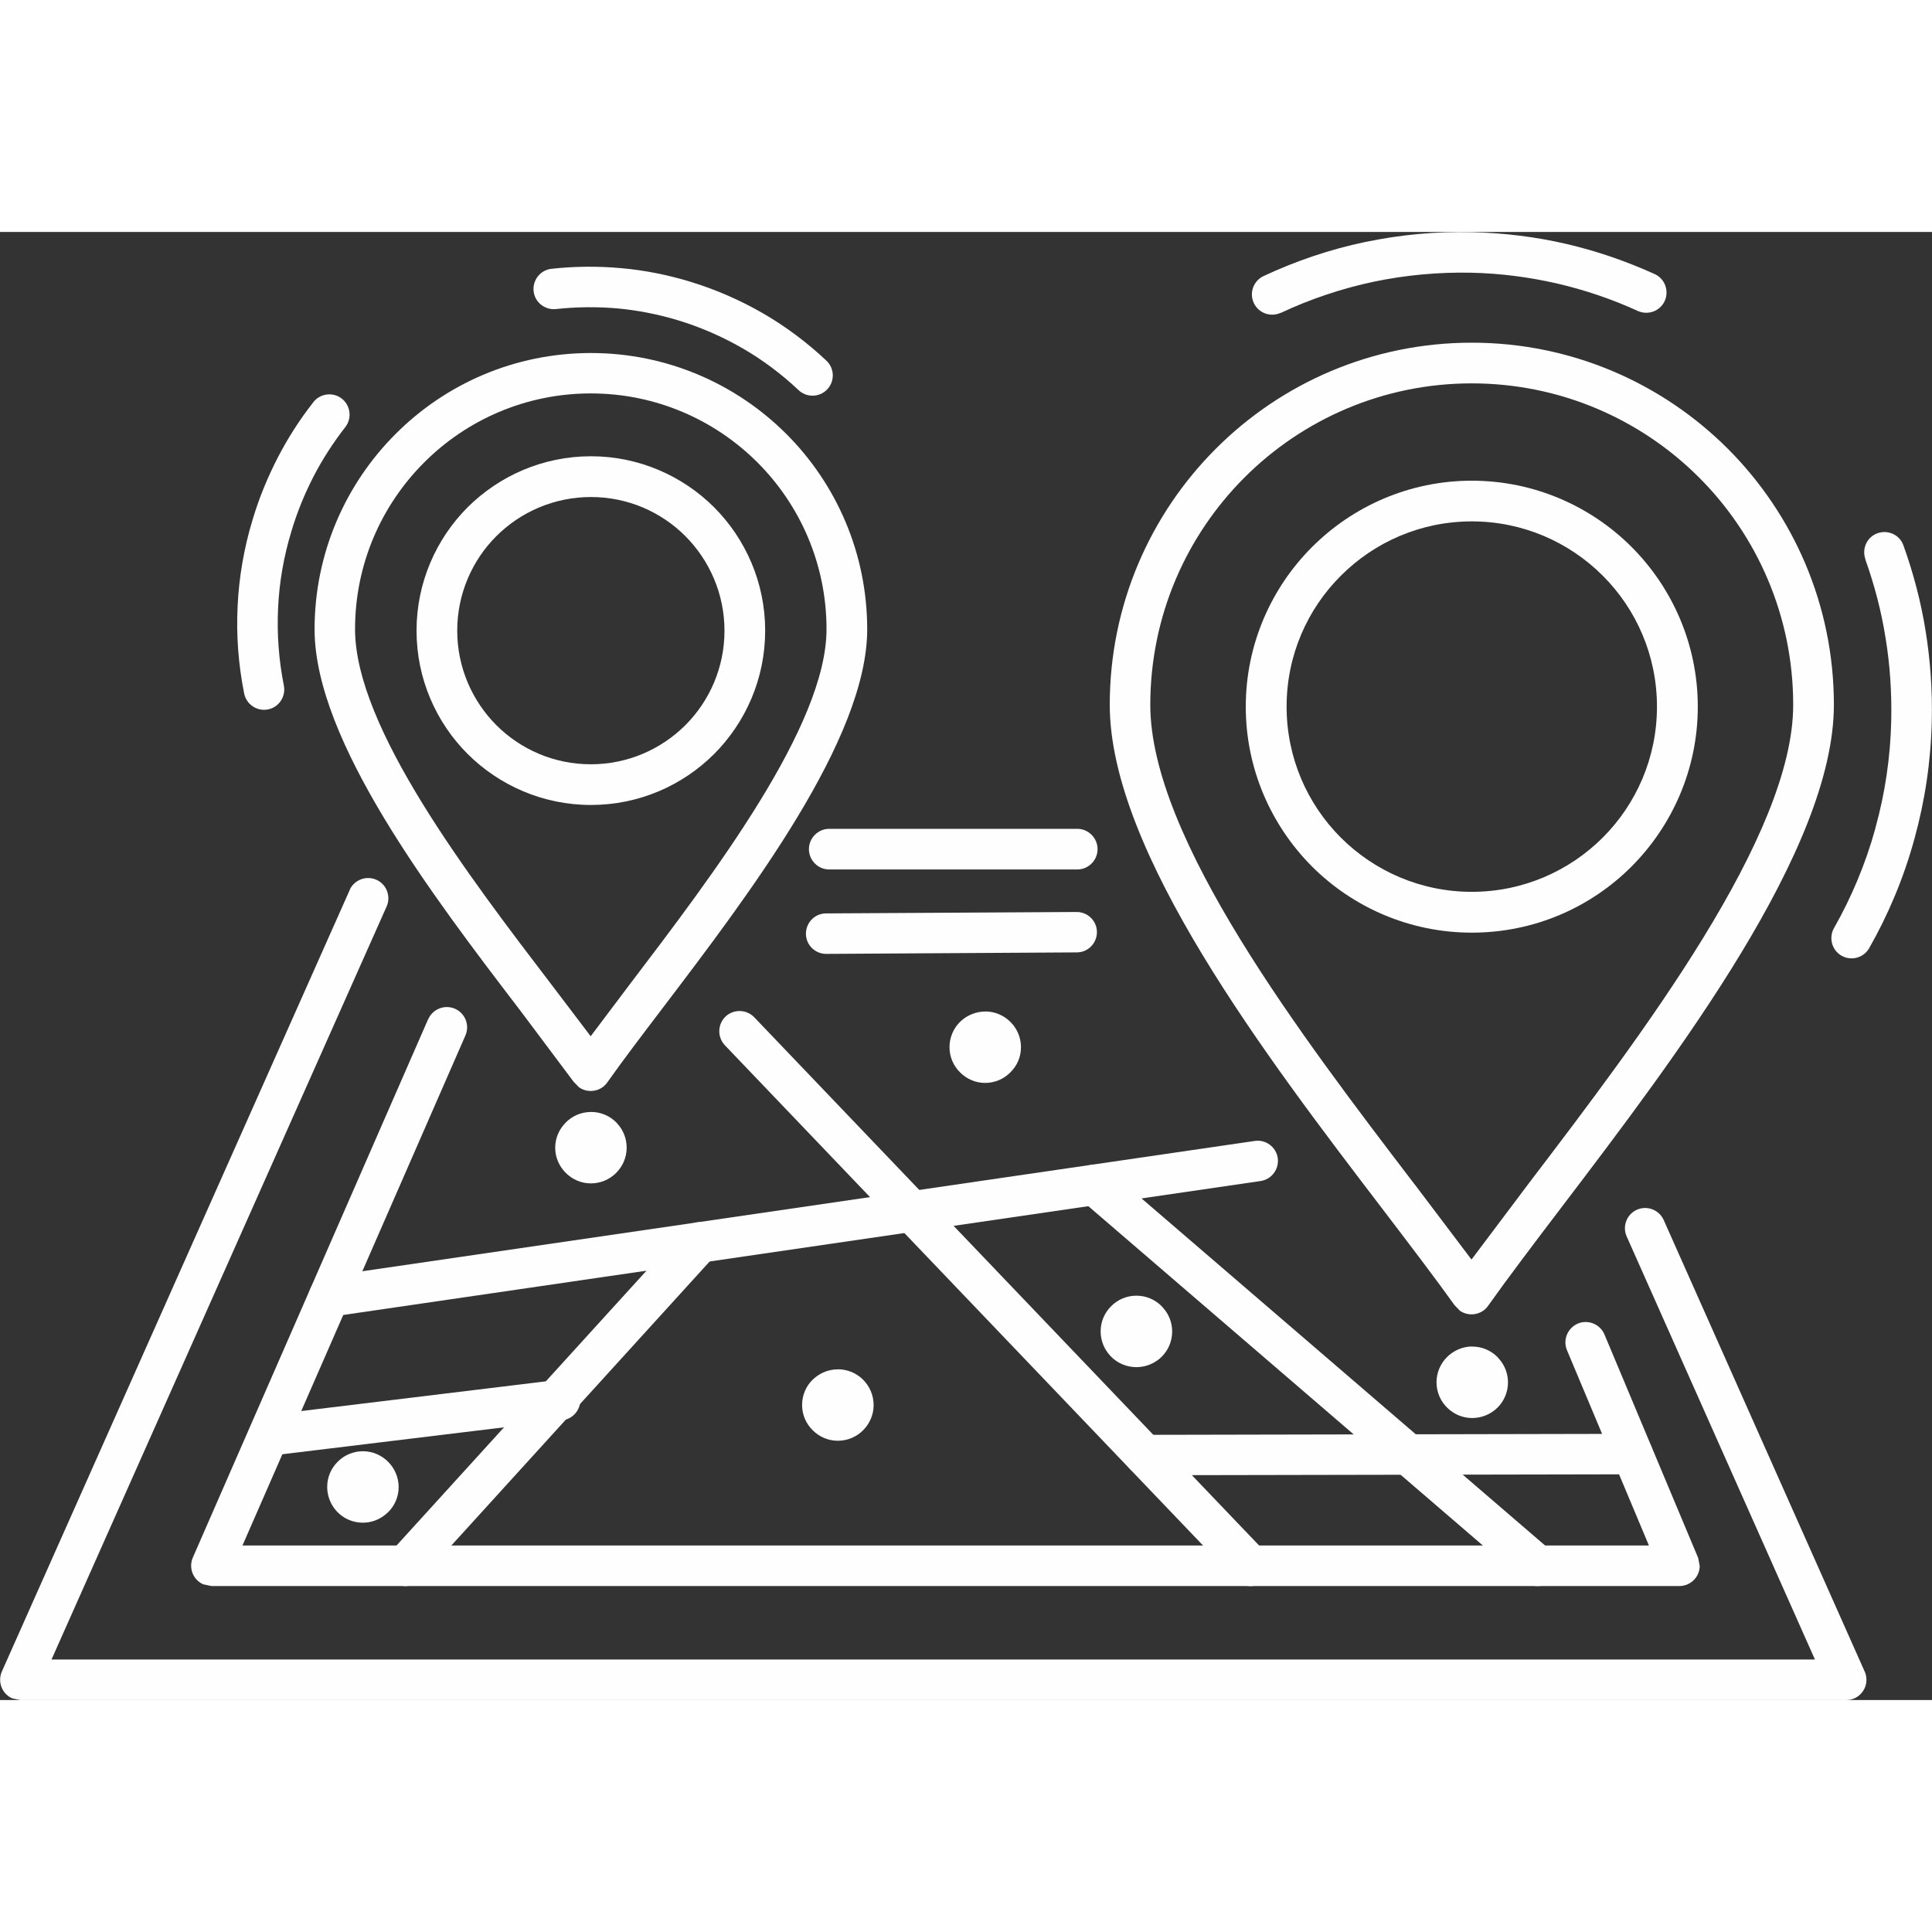 <?xml version="1.0" encoding="UTF-8"?>
<!DOCTYPE svg PUBLIC "-//W3C//DTD SVG 1.1//EN" "http://www.w3.org/Graphics/SVG/1.1/DTD/svg11.dtd">
<!-- Creator: CorelDRAW 2020 (64-Bit) -->
<svg xmlns="http://www.w3.org/2000/svg" xml:space="preserve" width="60" height="60" version="1.1" style="shape-rendering:geometricPrecision; text-rendering:geometricPrecision; image-rendering:optimizeQuality; fill-rule:evenodd; clip-rule:evenodd"
viewBox="0 0 271.15 206.04"
 xmlns:xlink="http://www.w3.org/1999/xlink"
 xmlns:xodm="http://www.corel.com/coreldraw/odm/2003">
 <rect x="0" y="0" width="271.15" height="206.04" fill="#333333" stroke="none"/>
 <defs>
  <style type="text/css">
   <![CDATA[
    .fil0 {fill:#FEFEFE;fill-rule:nonzero}
   ]]>
  </style>
 </defs>
 <g id="Слой_x0020_1">
  <path class="fil0" d="M206.56 34.91c8.73,0 16.69,3.56 22.42,9.29 5.73,5.74 9.3,13.68 9.3,22.43 0,8.73 -3.57,16.68 -9.29,22.42 -5.73,5.74 -13.66,9.29 -22.43,9.29 -8.73,0 -16.69,-3.56 -22.42,-9.28 -5.73,-5.75 -9.3,-13.69 -9.3,-22.43 0,-8.73 3.57,-16.68 9.3,-22.41 5.75,-5.75 13.7,-9.31 22.42,-9.31zm18.38 13.33c-4.7,-4.7 -11.2,-7.62 -18.38,-7.62 -7.17,0 -13.68,2.92 -18.37,7.62 -4.71,4.69 -7.62,11.2 -7.62,18.38 0,7.17 2.91,13.68 7.61,18.38 4.7,4.69 11.2,7.61 18.38,7.61 7.18,0 13.68,-2.92 18.38,-7.61 4.7,-4.7 7.61,-11.21 7.61,-18.38 0,-7.18 -2.91,-13.69 -7.61,-18.38z"/>
  <path class="fil0" d="M204.14 150.62c-2.7,-3.78 -6.26,-8.44 -10.12,-13.51 -16.27,-21.3 -38.27,-50.13 -38.27,-70.75 0,-14.02 5.69,-26.74 14.89,-35.94 9.18,-9.19 21.89,-14.88 35.92,-14.88 14.03,0 26.74,5.7 35.93,14.88 9.19,9.2 14.89,21.91 14.89,35.94 0,20.22 -21.93,49.09 -38.18,70.46 -3.94,5.18 -7.56,9.96 -10.35,13.89 -0.89,1.28 -2.68,1.58 -3.96,0.69l-0.75 -0.78zm-5.6 -16.96l7.98 10.56 8.15 -10.84c15.76,-20.69 37,-48.65 37,-67.01 0,-12.46 -5.06,-23.76 -13.21,-31.91 -8.15,-8.15 -19.45,-13.21 -31.91,-13.21 -12.45,0 -23.74,5.06 -31.89,13.21 -8.16,8.16 -13.22,19.45 -13.22,31.91 0,18.72 21.33,46.64 37.09,67.29z"/>
  <path class="fil0" d="M82.93 31.48c6.74,0 12.88,2.76 17.29,7.16 4.42,4.43 7.17,10.57 7.17,17.31 0,6.75 -2.75,12.89 -7.16,17.31 -4.42,4.42 -10.55,7.16 -17.3,7.16 -6.75,0 -12.88,-2.76 -17.3,-7.16 -4.43,-4.43 -7.17,-10.56 -7.17,-17.31 0,-6.74 2.76,-12.89 7.16,-17.3 4.44,-4.42 10.57,-7.17 17.31,-7.17zm13.26 11.21c-3.39,-3.39 -8.07,-5.49 -13.26,-5.49 -5.17,0 -9.88,2.11 -13.27,5.49 -3.38,3.38 -5.49,8.08 -5.49,13.27 0,5.16 2.11,9.87 5.49,13.26 3.39,3.39 8.08,5.49 13.27,5.49 5.17,0 9.87,-2.11 13.26,-5.49 3.39,-3.39 5.49,-8.09 5.49,-13.26 0,-5.18 -2.12,-9.89 -5.49,-13.27z"/>
  <path class="fil0" d="M80.51 119.27l-7.54 -10.06c-12.25,-16.03 -28.82,-37.75 -28.82,-53.44 0,-10.69 4.35,-20.4 11.36,-27.41 7.02,-7.04 16.72,-11.37 27.42,-11.37 10.7,0 20.41,4.35 27.43,11.36 7.01,7.01 11.35,16.72 11.35,27.42 0,15.39 -16.53,37.13 -28.76,53.22 -2.85,3.75 -5.47,7.19 -7.72,10.37 -0.89,1.28 -2.68,1.58 -3.96,0.69l-0.76 -0.78zm-3.02 -13.52l5.41 7.13 5.52 -7.33c11.73,-15.43 27.58,-36.27 27.58,-49.8 0,-9.13 -3.71,-17.42 -9.68,-23.39 -5.99,-5.99 -14.27,-9.7 -23.4,-9.7 -9.14,0 -17.42,3.71 -23.39,9.69 -5.99,5.98 -9.7,14.26 -9.7,23.4 0,13.78 15.9,34.6 27.65,49.99z"/>
  <path class="fil0" d="M49.07 92.35c0.63,-1.42 2.33,-2.07 3.76,-1.43 1.42,0.63 2.07,2.33 1.43,3.75l-47.03 105.68 247.49 0 -26.42 -59.37c-0.64,-1.42 0.01,-3.12 1.43,-3.75 1.43,-0.64 3.12,0.01 3.76,1.43l28.13 63.2c0.21,0.4 0.33,0.85 0.33,1.34 0,1.57 -1.28,2.85 -2.84,2.85l-256.25 0 -1.16 -0.25c-1.43,-0.64 -2.07,-2.33 -1.44,-3.76l48.82 -109.68zm102.13 -8.58c1.56,0 2.84,1.29 2.84,2.85 0,1.57 -1.28,2.85 -2.84,2.85l-34.83 0c-1.56,0 -2.84,-1.28 -2.84,-2.85 0,-1.56 1.28,-2.85 2.84,-2.85l34.83 0z"/>
  <path class="fil0" d="M60.1 110.49c0.63,-1.44 2.31,-2.1 3.75,-1.47 1.44,0.62 2.1,2.31 1.47,3.75l-31.29 71.58 197.39 0 -11.5 -27.41c-0.61,-1.45 0.09,-3.12 1.53,-3.74 1.44,-0.6 3.12,0.09 3.73,1.53l13.15 31.36 0.22 1.11c0,1.56 -1.28,2.84 -2.85,2.84l-206.02 0 -1.15 -0.24c-1.44,-0.63 -2.09,-2.31 -1.47,-3.75l33.03 -75.57zm91.01 -15.05c1.56,0 2.84,1.26 2.84,2.82 0,1.57 -1.26,2.85 -2.82,2.85l-35.18 0.21c-1.56,0 -2.84,-1.26 -2.84,-2.83 0,-1.57 1.26,-2.85 2.82,-2.85l35.18 -0.2z"/>
  <path class="fil0" d="M46.58 152.23c-1.54,0.21 -2.99,-0.87 -3.21,-2.42 -0.21,-1.55 0.86,-3 2.42,-3.21l130.33 -19.03c1.54,-0.22 2.99,0.86 3.21,2.42 0.21,1.54 -0.87,2.99 -2.42,3.21l-130.33 19.03z"/>
  <path class="fil0" d="M101.73 114.14c-1.08,-1.14 -1.03,-2.95 0.1,-4.03 1.14,-1.07 2.95,-1.02 4.03,0.11l71.71 75.03c1.08,1.13 1.03,2.94 -0.1,4.02 -1.14,1.08 -2.95,1.03 -4.03,-0.11l-71.71 -75.02z"/>
  <path class="fil0" d="M151.77 135.89c-1.18,-1.02 -1.32,-2.82 -0.3,-4.02 1.02,-1.18 2.82,-1.32 4.01,-0.3l62.17 53.47c1.18,1.02 1.32,2.82 0.3,4.01 -1.01,1.19 -2.81,1.33 -4.01,0.31l-62.17 -53.47z"/>
  <path class="fil0" d="M160.65 174.49c-1.57,0 -2.84,-1.27 -2.84,-2.83 0,-1.57 1.27,-2.84 2.84,-2.84l68.48 -0.14c1.56,0 2.83,1.28 2.83,2.84 0,1.57 -1.27,2.84 -2.83,2.84l-68.48 0.13z"/>
  <path class="fil0" d="M39.42 171.57c-1.56,0.18 -2.98,-0.94 -3.16,-2.5 -0.18,-1.55 0.94,-2.98 2.5,-3.16l39.51 -4.8c1.56,-0.18 2.99,0.94 3.16,2.5 0.18,1.55 -0.94,2.98 -2.49,3.16l-39.52 4.8z"/>
  <path class="fil0" d="M96.08 139.9c1.06,-1.16 2.86,-1.24 4.02,-0.18 1.16,1.06 1.24,2.86 0.18,4.02l-41.27 45.38c-1.06,1.16 -2.86,1.24 -4.02,0.18 -1.16,-1.06 -1.24,-2.86 -0.18,-4.02l41.27 -45.38z"/>
  <path class="fil0" d="M138.28 109.4c1.36,0 2.6,0.55 3.51,1.45 0.94,0.92 1.5,2.19 1.5,3.57 0,1.37 -0.55,2.6 -1.48,3.52 -0.92,0.94 -2.2,1.49 -3.54,1.49 -1.38,0 -2.61,-0.56 -3.53,-1.48 -0.92,-0.92 -1.48,-2.15 -1.48,-3.53 0,-1.38 0.56,-2.65 1.47,-3.55l0.32 -0.29c0.87,-0.72 2.01,-1.17 3.23,-1.17z"/>
  <path class="fil0" d="M50.93 171.12c1.38,0 2.65,0.58 3.54,1.48 0.89,0.89 1.48,2.16 1.48,3.54 0,1.4 -0.58,2.65 -1.48,3.54l-0.3 0.26c-0.89,0.77 -2.04,1.21 -3.24,1.21 -1.38,0 -2.65,-0.56 -3.55,-1.47l-0.29 -0.32c-0.72,-0.87 -1.17,-2.01 -1.17,-3.23 0,-1.37 0.55,-2.6 1.45,-3.51 0.92,-0.94 2.19,-1.5 3.57,-1.5zm0.46 5.48l-0.44 -0.45 0.44 0.45z"/>
  <path class="fil0" d="M117.59 159.62c1.38,0 2.65,0.56 3.55,1.47 0.9,0.9 1.47,2.17 1.47,3.55 0,1.37 -0.56,2.61 -1.45,3.51 -0.92,0.94 -2.19,1.5 -3.57,1.5 -1.38,0 -2.62,-0.56 -3.54,-1.48 -0.92,-0.92 -1.48,-2.15 -1.48,-3.53 0,-1.38 0.55,-2.65 1.47,-3.55l0.32 -0.28c0.87,-0.73 2,-1.18 3.23,-1.18z"/>
  <path class="fil0" d="M82.94 123.5c1.38,0 2.65,0.56 3.55,1.47l0.28 0.32c0.74,0.87 1.18,2 1.18,3.23 0,1.37 -0.56,2.61 -1.45,3.51 -0.92,0.94 -2.19,1.5 -3.57,1.5 -1.38,0 -2.61,-0.56 -3.53,-1.48 -0.92,-0.92 -1.48,-2.15 -1.48,-3.53 0,-1.35 0.56,-2.61 1.48,-3.53 0.88,-0.9 2.14,-1.48 3.53,-1.48z"/>
  <path class="fil0" d="M159.5 149.29c1.4,0 2.65,0.58 3.54,1.48l0.26 0.3c0.77,0.88 1.21,2.04 1.21,3.24 0,1.38 -0.56,2.65 -1.47,3.55l-0.32 0.29c-0.87,0.72 -2,1.17 -3.23,1.17 -1.38,0 -2.65,-0.56 -3.55,-1.47 -0.9,-0.9 -1.47,-2.17 -1.47,-3.55 0,-1.37 0.55,-2.6 1.45,-3.51 0.92,-0.94 2.19,-1.5 3.57,-1.5z"/>
  <path class="fil0" d="M206.63 156.43c1.4,0 2.65,0.58 3.54,1.48l0.26 0.3c0.77,0.88 1.21,2.04 1.21,3.24 0,1.38 -0.56,2.65 -1.47,3.55l-0.32 0.29c-0.87,0.72 -2,1.17 -3.23,1.17 -1.37,0 -2.6,-0.55 -3.51,-1.45 -0.94,-0.92 -1.5,-2.19 -1.5,-3.57 0,-1.38 0.58,-2.65 1.48,-3.54 0.89,-0.89 2.16,-1.48 3.54,-1.48zm0.47 4.56l-0.45 0.44 0.45 -0.44z"/>
  <path class="fil0" d="M179.75 11.34c-1.42,0.67 -3.12,0.05 -3.78,-1.37 -0.67,-1.42 -0.05,-3.12 1.37,-3.78 4.5,-2.11 9.3,-3.74 14.25,-4.78l0.12 -0.02c4.8,-1 9.81,-1.48 14.91,-1.36 4.51,0.11 8.92,0.66 13.12,1.63 4.33,1 8.52,2.45 12.49,4.25 1.43,0.65 2.05,2.34 1.41,3.77 -0.65,1.43 -2.34,2.05 -3.77,1.41 -3.59,-1.64 -7.44,-2.96 -11.4,-3.87 -3.86,-0.88 -7.89,-1.41 -11.97,-1.5 -4.67,-0.1 -9.25,0.34 -13.64,1.25 -4.62,0.98 -9,2.46 -13.1,4.39zm82.05 34.57c-0.52,-1.48 0.23,-3.11 1.71,-3.63 1.48,-0.52 3.11,0.23 3.63,1.71 1.4,3.89 2.47,7.95 3.13,12.11 0.65,4.07 0.95,8.29 0.85,12.53 -0.13,5.7 -0.97,11.25 -2.43,16.52l-0.03 0.11c-1.48,5.4 -3.64,10.54 -6.33,15.26 -0.77,1.36 -2.51,1.83 -3.87,1.06 -1.36,-0.77 -1.83,-2.51 -1.07,-3.87 2.47,-4.35 4.44,-9.04 5.8,-13.96l0.02 -0.11c1.34,-4.81 2.11,-9.9 2.22,-15.12 0.08,-3.91 -0.18,-7.79 -0.79,-11.5 -0.6,-3.82 -1.59,-7.55 -2.86,-11.1z"/>
  <path class="fil0" d="M115.98 18.06c1.15,1.08 1.2,2.88 0.13,4.02 -1.08,1.15 -2.88,1.2 -4.02,0.13 -2.38,-2.24 -5.02,-4.24 -7.89,-5.89 -2.81,-1.62 -5.86,-2.96 -9.06,-3.93 -2.79,-0.84 -5.66,-1.4 -8.47,-1.66 -2.88,-0.25 -5.78,-0.22 -8.64,0.09 -1.56,0.17 -2.98,-0.96 -3.14,-2.51 -0.17,-1.56 0.96,-2.98 2.51,-3.14 3.18,-0.35 6.48,-0.39 9.78,-0.09 3.18,0.28 6.42,0.91 9.62,1.88 3.64,1.1 7.09,2.62 10.25,4.44 3.27,1.89 6.28,4.16 8.94,6.67zm-72 5.82c0.96,-1.23 2.76,-1.45 3.99,-0.49 1.23,0.96 1.46,2.76 0.49,4 -1.66,2.13 -3.17,4.45 -4.44,6.9 -1.24,2.41 -2.3,4.97 -3.11,7.68 -1.1,3.61 -1.72,7.25 -1.88,10.8 -0.18,3.71 0.11,7.38 0.81,10.9 0.3,1.52 -0.69,3.04 -2.22,3.34 -1.53,0.31 -3.04,-0.69 -3.35,-2.22 -0.8,-3.99 -1.13,-8.12 -0.92,-12.29 0.19,-4.05 0.89,-8.15 2.12,-12.18 0.9,-3.01 2.1,-5.91 3.5,-8.63 1.44,-2.79 3.13,-5.41 5.01,-7.8z"/>
 </g>
</svg>
